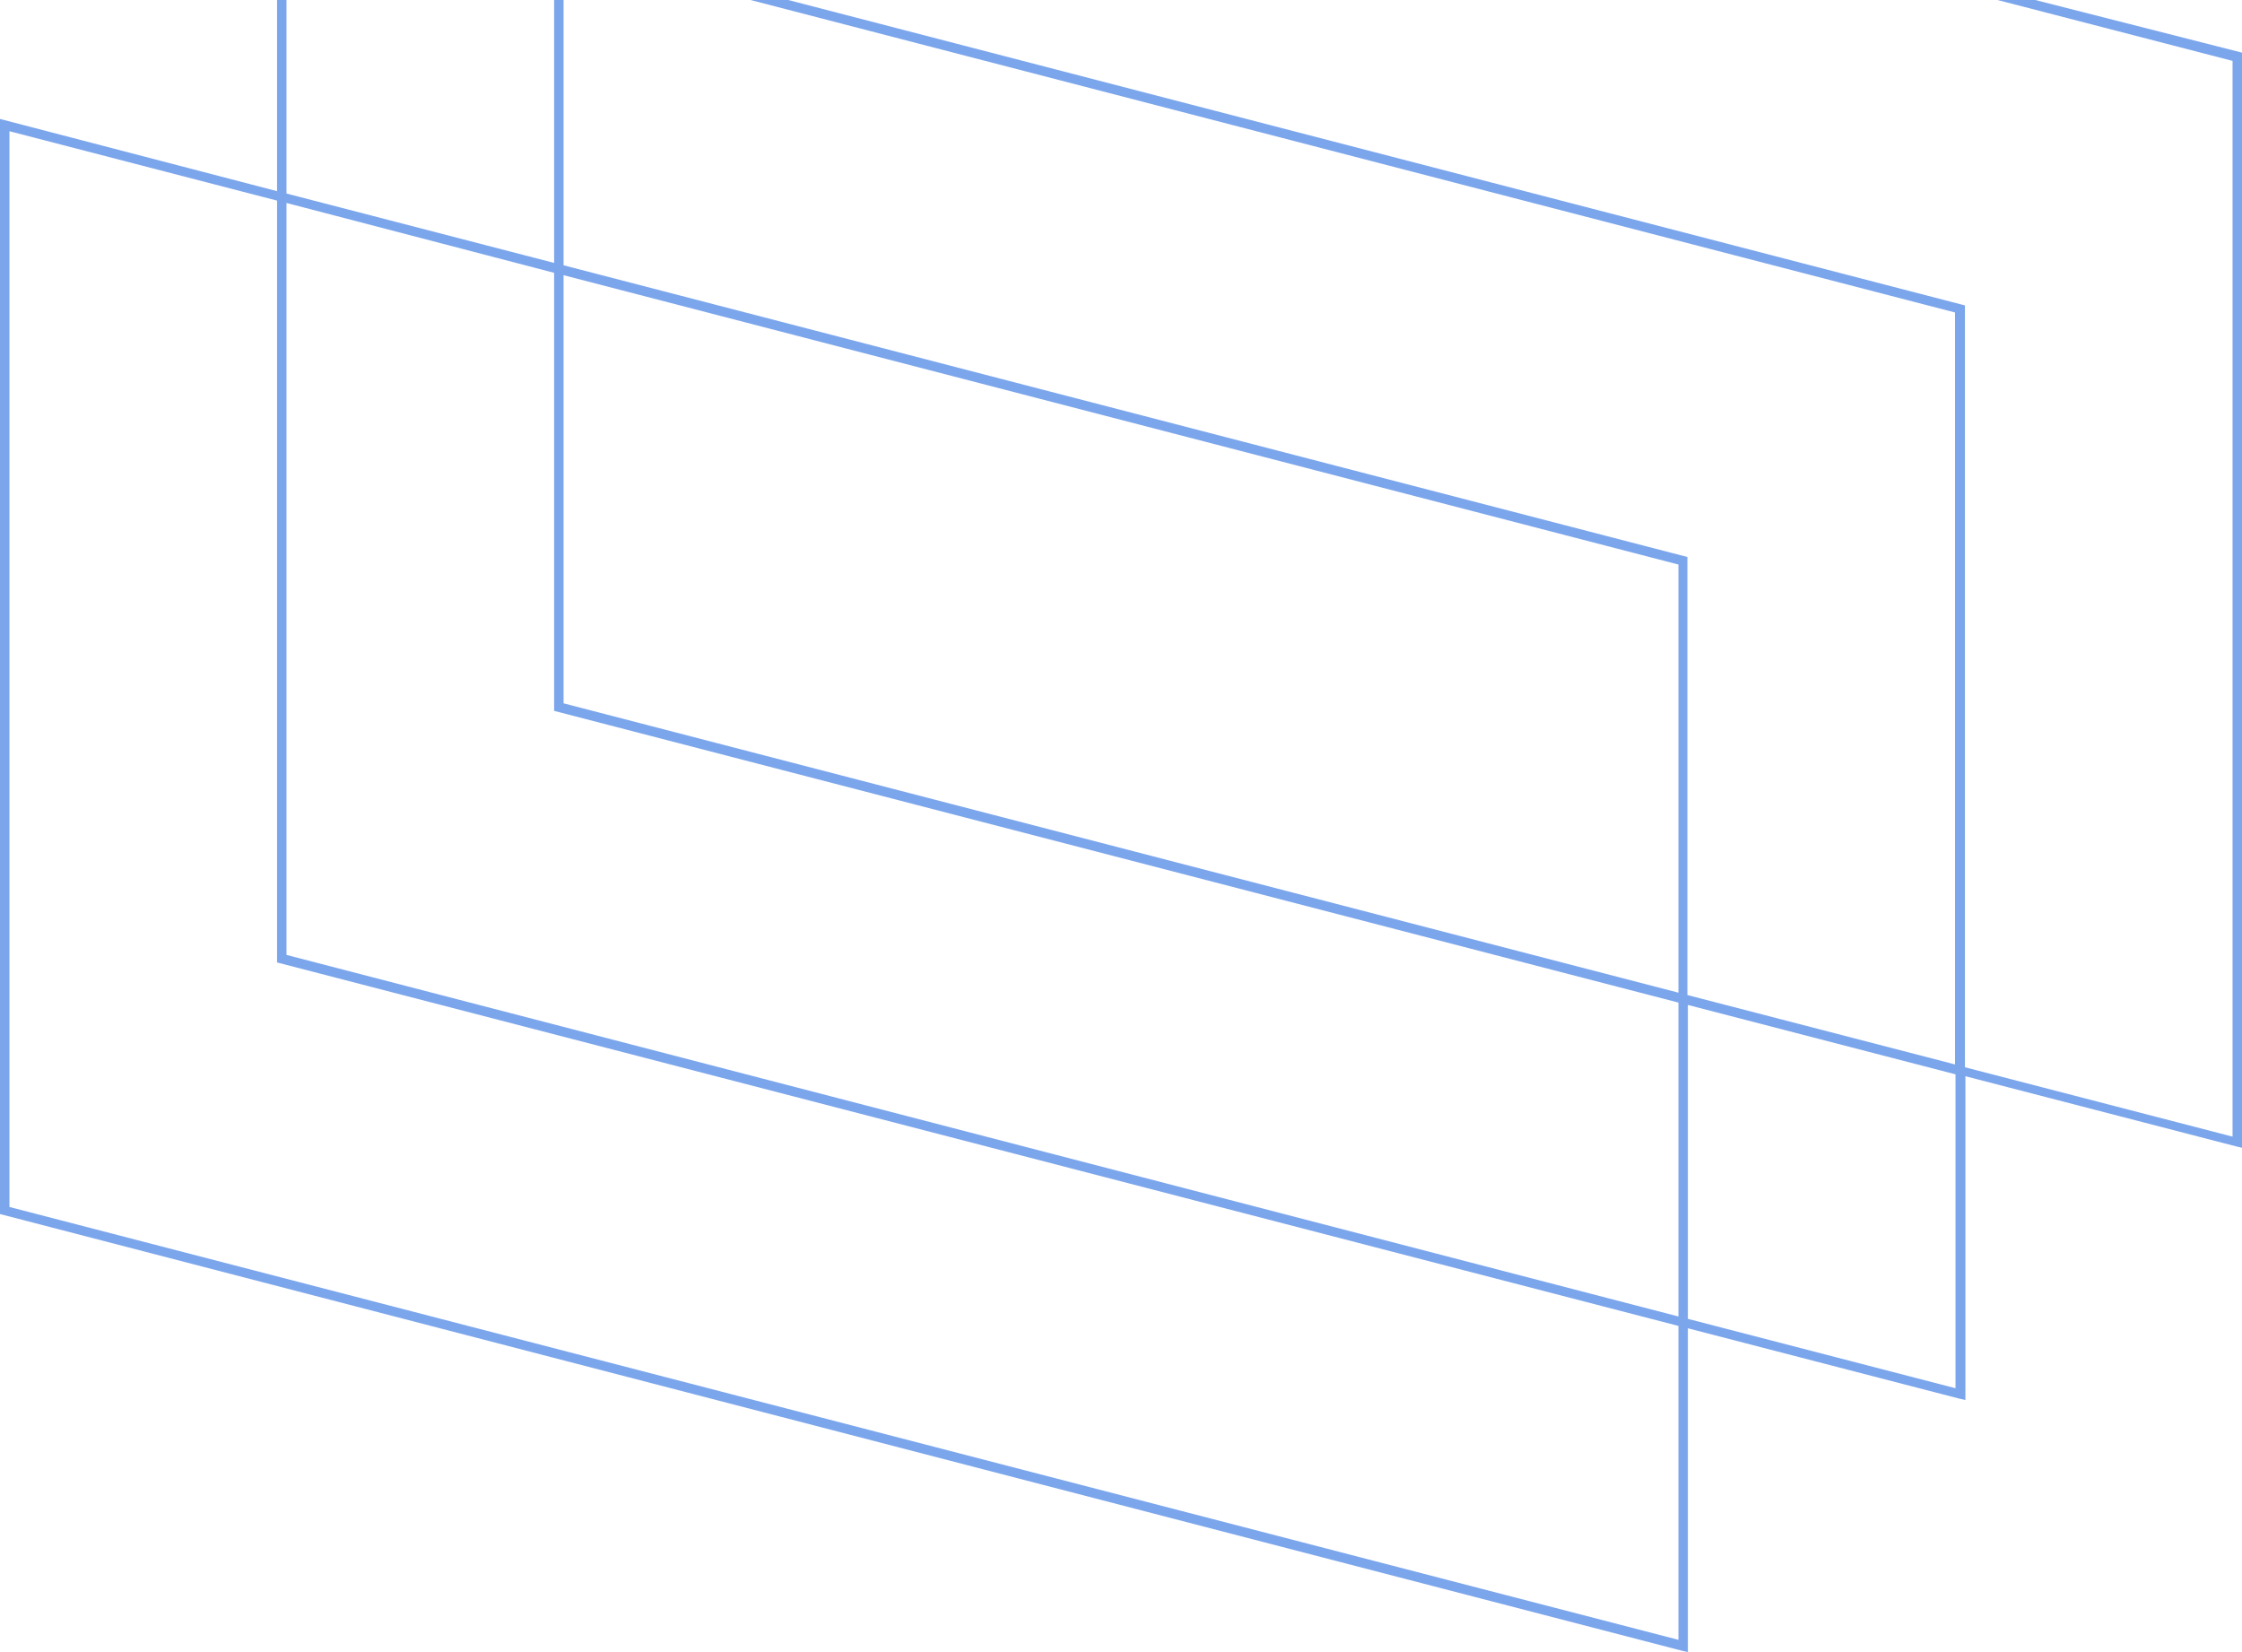 <svg xmlns="http://www.w3.org/2000/svg" xmlns:xlink="http://www.w3.org/1999/xlink" id="Layer_1" x="0px" y="0px" viewBox="0 0 475 350" style="enable-background:new 0 0 475 350;" xml:space="preserve">
<style type="text/css">
	.st0{fill:#7CA6EC;}
</style>
<g id="Mask">
</g>
<path class="st0" d="M431.2,0h-8L473,12.9v227.9l-56.7-14.7V64.7L167,0h-8l255.2,66.2v159.3l-56.7-14.7V118L119.4,56.2V0h-2v55.7  L60.7,41V0h-2v40.5L0,25.2v232l356.3,92.5l1.3,0.3v-68.6l57.5,14.9l1.3,0.3v-68.6l57.5,14.9l1.3,0.3v-232L431.2,0z M355.6,119.6  v90.7L119.4,149V58.3L355.6,119.6z M117.4,57.8v92.8l238.2,61.8v66.5L60.7,202.3V43L117.4,57.8z M355.6,347.4L2,255.7V27.8  l56.7,14.7v161.4l296.9,77V347.4z M414.3,294.1l-56.7-14.7v-66.5l56.7,14.7V294.1z"></path>
</svg>